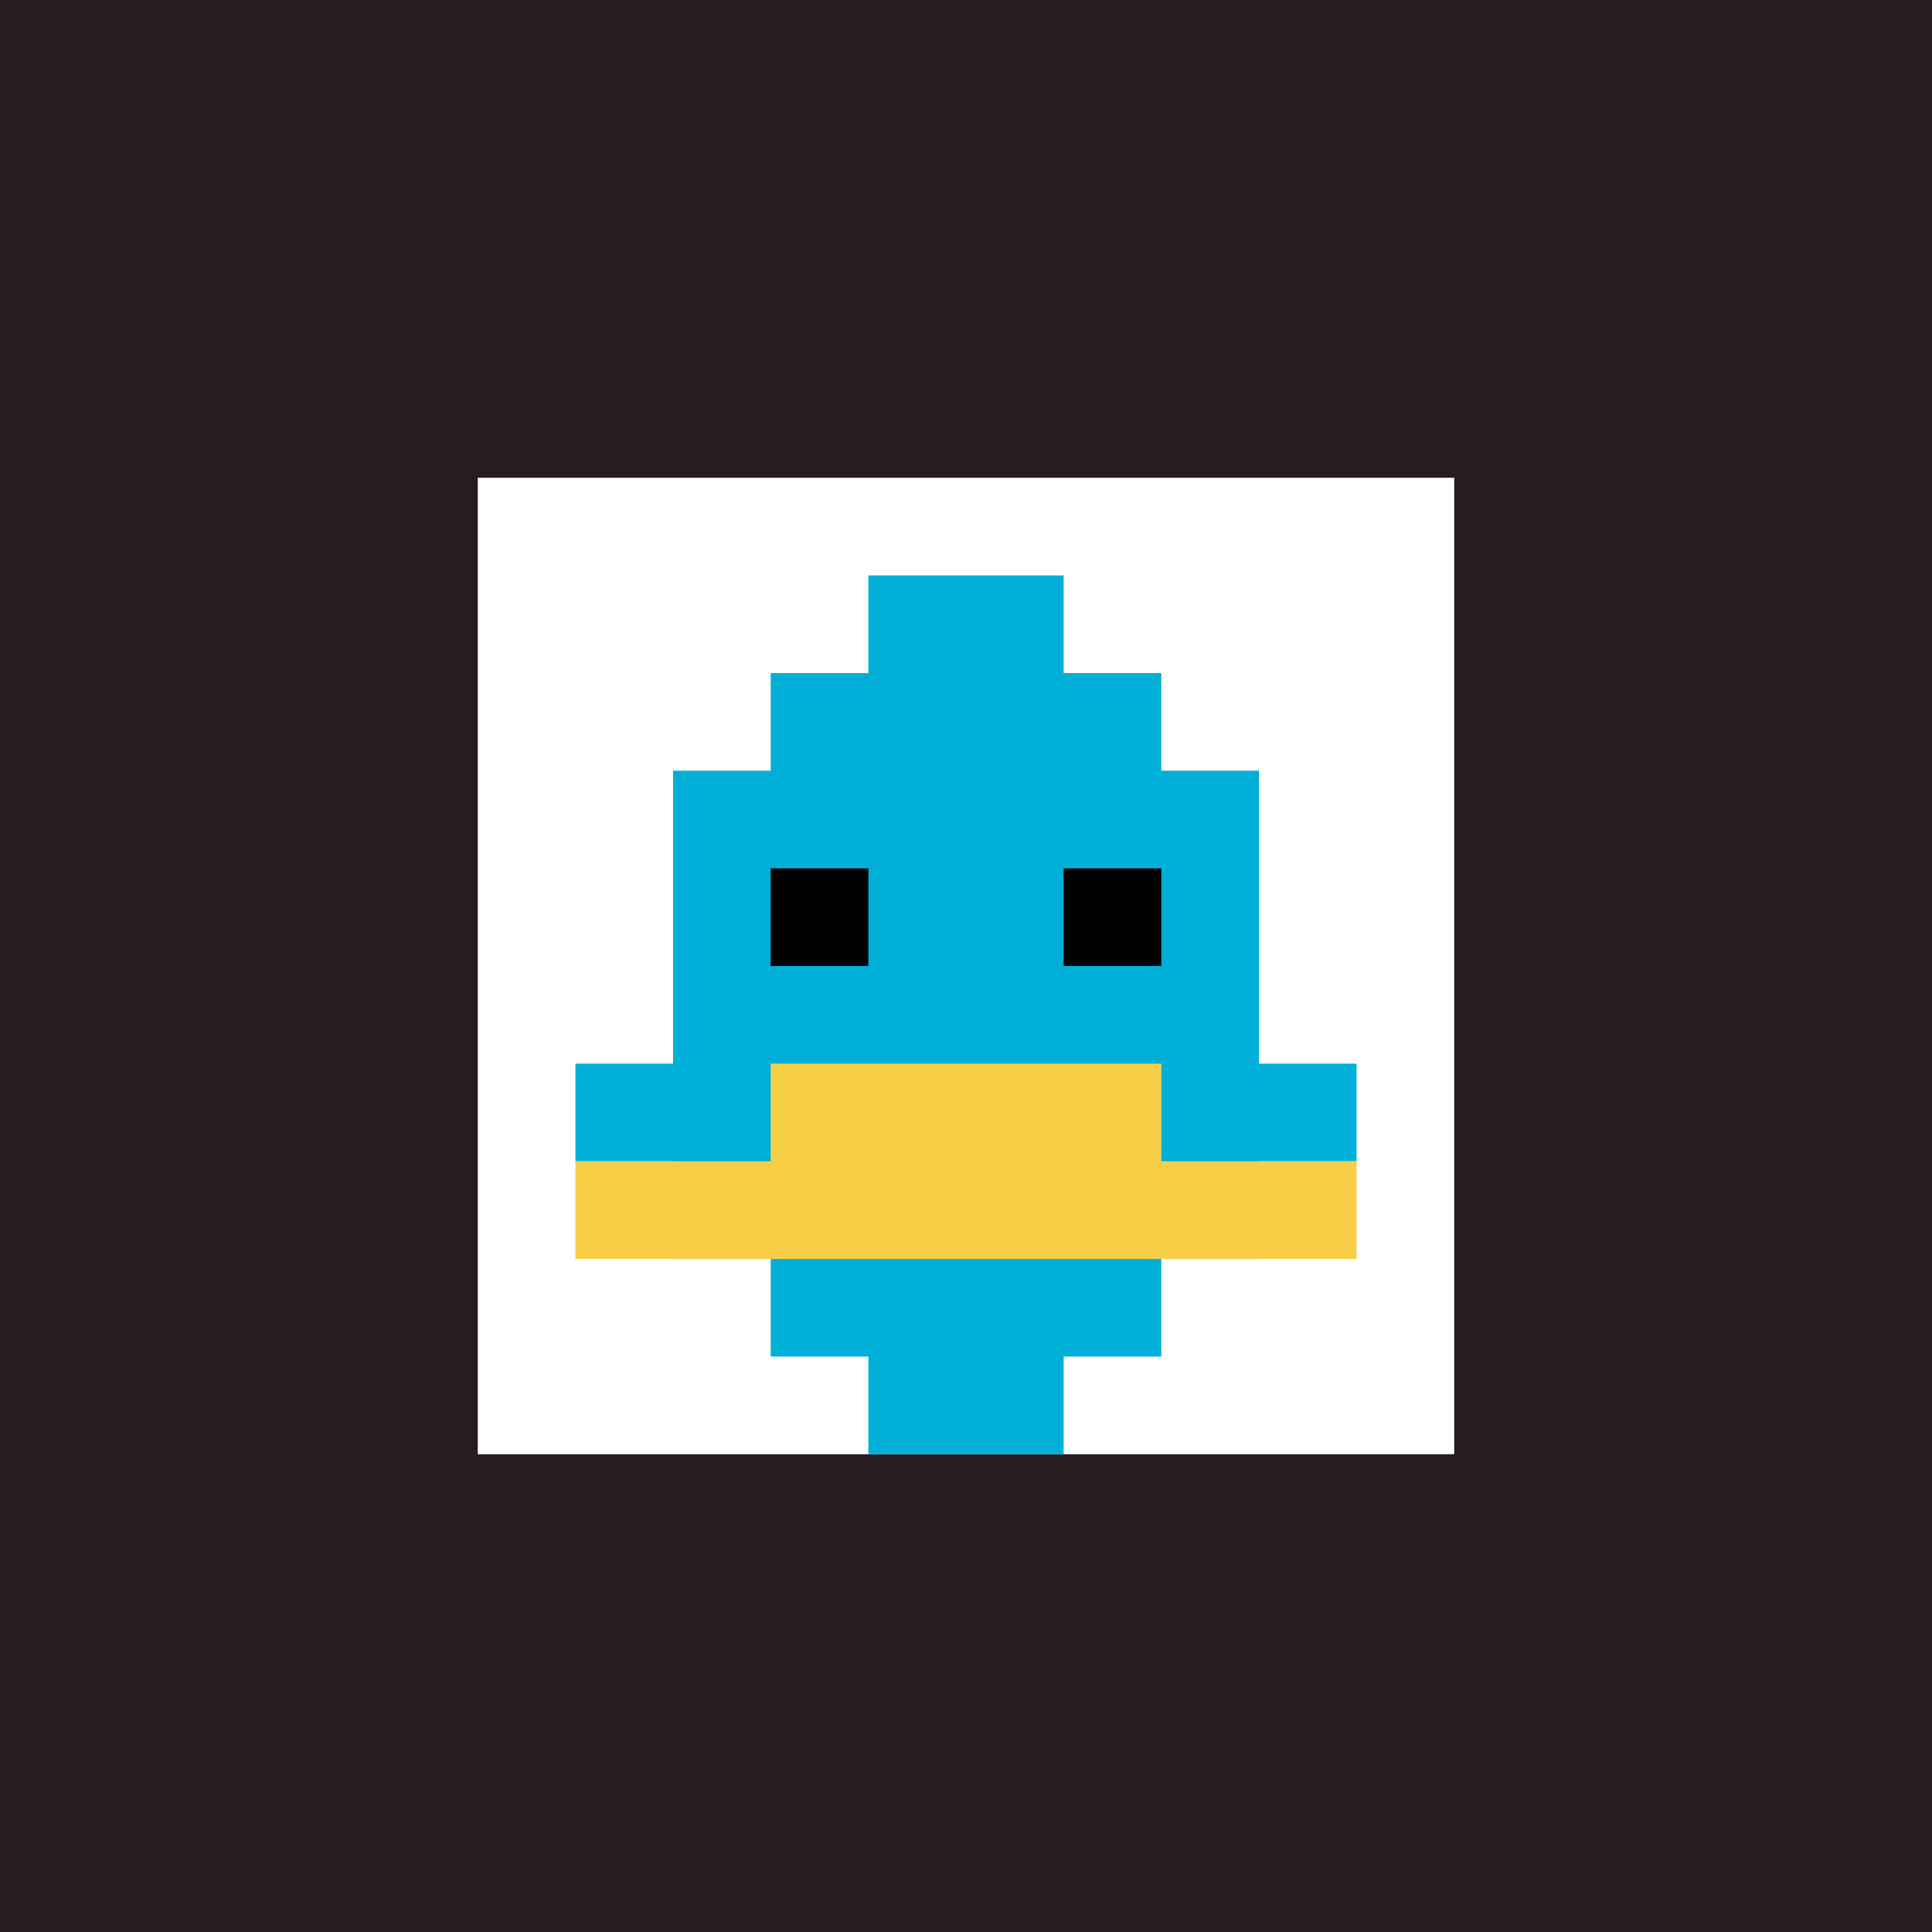 <svg xmlns="http://www.w3.org/2000/svg" version="1.1" width="647" height="647"><title>'goose-pfp-935285' by Dmitri Cherniak</title><desc>seed=935285
backgroundColor=#281b21
padding=100
innerPadding=160
timeout=5000
dimension=1
border=false
Save=function(){return n.handleSave()}
frame=270

Rendered at Sun Sep 15 2024 19:47:50 GMT+0800 (中国标准时间)
Generated in &lt;1ms
</desc><defs></defs><rect width="100%" height="100%" fill="#281b21"></rect><g><g id="0-0"><rect x="160" y="160" height="327" width="327" fill="#ffffff"></rect><g><rect id="160-160-3-2-4-7" x="258.1" y="225.4" width="130.8" height="228.9" fill="#00AFD7"></rect><rect id="160-160-2-3-6-5" x="225.4" y="258.1" width="196.2" height="163.5" fill="#00AFD7"></rect><rect id="160-160-4-8-2-2" x="290.8" y="421.6" width="65.4" height="65.4" fill="#00AFD7"></rect><rect id="160-160-1-6-8-1" x="192.7" y="356.2" width="261.6" height="32.7" fill="#00AFD7"></rect><rect id="160-160-1-7-8-1" x="192.7" y="388.9" width="261.6" height="32.7" fill="#F7CF46"></rect><rect id="160-160-3-6-4-2" x="258.1" y="356.2" width="130.8" height="65.4" fill="#F7CF46"></rect><rect id="160-160-3-4-1-1" x="258.1" y="290.8" width="32.7" height="32.7" fill="#000000"></rect><rect id="160-160-6-4-1-1" x="356.2" y="290.8" width="32.7" height="32.7" fill="#000000"></rect><rect id="160-160-4-1-2-2" x="290.8" y="192.7" width="65.4" height="65.4" fill="#00AFD7"></rect></g><rect x="160" y="160" stroke="white" stroke-width="0" height="327" width="327" fill="none"></rect></g></g></svg>
